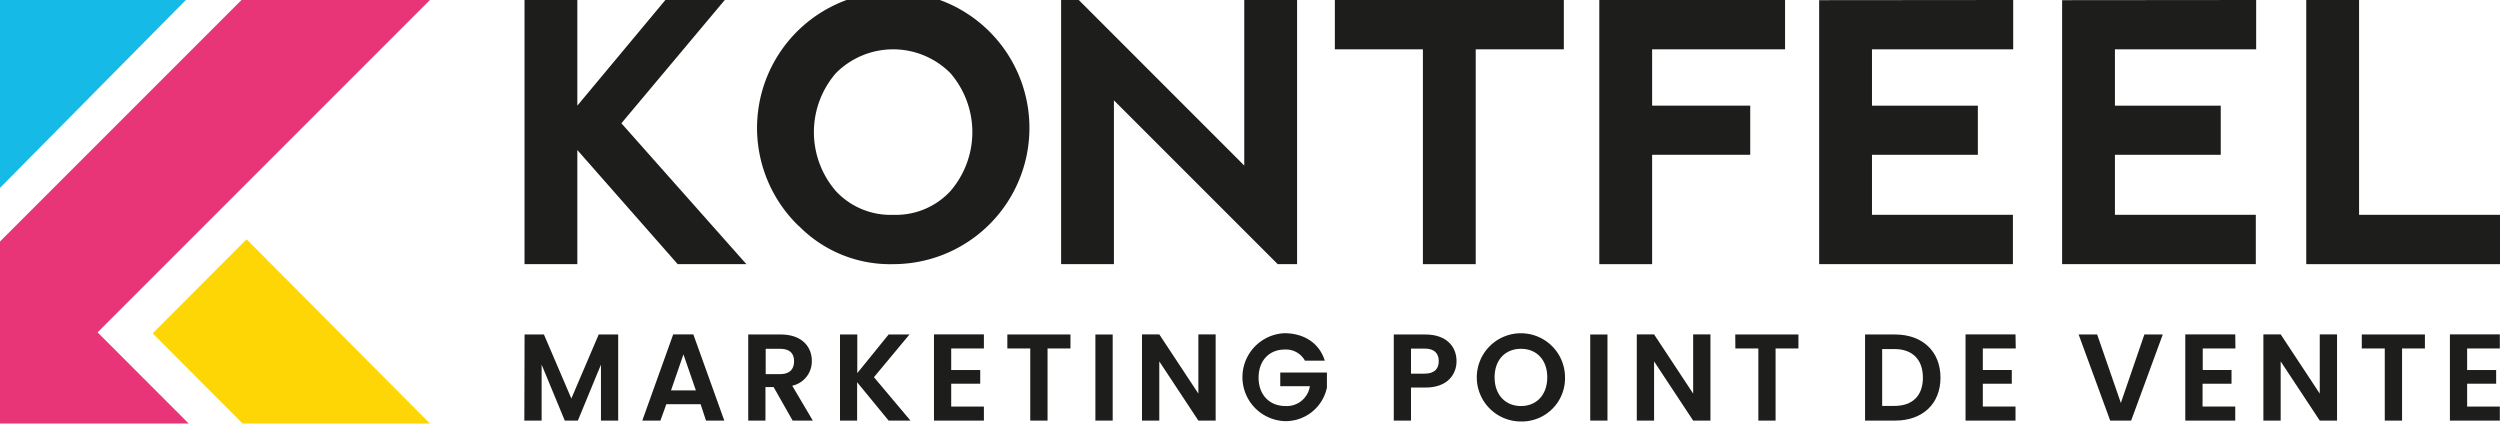 <svg id="Calque_1" data-name="Calque 1" xmlns="http://www.w3.org/2000/svg" viewBox="0 0 422.2 71.53"><defs><style>.cls-1{fill:#1d1d1b;}.cls-2{fill:#e83577;}.cls-3{fill:#16bae7;}.cls-4{fill:#ffd605;}</style></defs><path class="cls-1" d="M285.73,306.58H289l4.63,10.81,4.62-10.81h3.29v14.54h-2.91v-9.45l-3.9,9.45h-2.21l-3.91-9.45v9.45h-2.92Z" transform="translate(-197.14 -250.09)"/><path class="cls-1" d="M315.46,318.35h-5.79l-1,2.77h-3.06l5.22-14.56h3.4l5.23,14.56h-3.09Zm-2.9-8.41-2.1,6.08h4.2Z" transform="translate(-197.14 -250.09)"/><path class="cls-1" d="M329,306.58c3.49,0,5.24,2,5.24,4.46a4.2,4.2,0,0,1-3.31,4.19l3.48,5.89H331l-3.21-5.66h-1.38v5.66h-2.91V306.58Zm-.11,2.42h-2.44v4.27h2.44c1.63,0,2.35-.85,2.35-2.17S330.52,309,328.89,309Z" transform="translate(-197.14 -250.09)"/><path class="cls-1" d="M341.89,314.64v6.48H339V306.58h2.92v6.52l5.29-6.52h3.52l-6,7.21,6.17,7.33h-3.69Z" transform="translate(-197.14 -250.09)"/><path class="cls-1" d="M363.3,308.94h-5.52v3.64h4.9v2.31h-4.9v3.86h5.52v2.37h-8.43V306.56h8.43Z" transform="translate(-197.14 -250.09)"/><path class="cls-1" d="M367.26,306.58h10.66v2.36h-3.87v12.18h-2.92V308.94h-3.87Z" transform="translate(-197.14 -250.09)"/><path class="cls-1" d="M382.13,306.58h2.92v14.54h-2.92Z" transform="translate(-197.14 -250.09)"/><path class="cls-1" d="M402.44,306.56v14.56h-2.92l-6.6-10v10H390V306.56h2.92l6.6,10v-10Z" transform="translate(-197.14 -250.09)"/><path class="cls-1" d="M420.87,311h-3.35a3.66,3.66,0,0,0-3.42-1.88c-2.6,0-4.41,1.86-4.41,4.75s1.83,4.79,4.54,4.79a3.94,3.94,0,0,0,4.12-3.35h-5V313h7.88v2.54a7.12,7.12,0,0,1-7.11,5.67,7.43,7.43,0,0,1,0-14.85C417.35,306.4,419.94,308,420.87,311Z" transform="translate(-197.14 -250.09)"/><path class="cls-1" d="M437.87,315.54h-2.44v5.58h-2.91V306.58h5.35c3.5,0,5.25,2,5.25,4.5C443.12,313.29,441.62,315.54,437.87,315.54Zm-.12-2.35c1.64,0,2.37-.82,2.37-2.11s-.73-2.12-2.37-2.12h-2.32v4.23Z" transform="translate(-197.14 -250.09)"/><path class="cls-1" d="M454,321.27a7.45,7.45,0,1,1,7.44-7.46A7.3,7.3,0,0,1,454,321.27Zm0-2.61c2.63,0,4.44-1.89,4.44-4.85S456.64,309,454,309s-4.45,1.85-4.45,4.81S451.37,318.66,454,318.66Z" transform="translate(-197.14 -250.09)"/><path class="cls-1" d="M465.7,306.58h2.91v14.54H465.7Z" transform="translate(-197.14 -250.09)"/><path class="cls-1" d="M486,306.56v14.56h-2.92l-6.6-10v10h-2.92V306.56h2.92l6.6,10v-10Z" transform="translate(-197.14 -250.09)"/><path class="cls-1" d="M490.19,306.58h10.67v2.36H497v12.18h-2.91V308.94h-3.88Z" transform="translate(-197.14 -250.09)"/><path class="cls-1" d="M524.85,313.87c0,4.4-3,7.25-7.66,7.25h-5.08V306.58h5.08C521.83,306.58,524.85,309.46,524.85,313.87Zm-7.77,4.77c3.07,0,4.8-1.75,4.8-4.77s-1.73-4.83-4.8-4.83H515v9.6Z" transform="translate(-197.14 -250.09)"/><path class="cls-1" d="M537.56,308.94H532v3.64h4.89v2.31H532v3.86h5.52v2.37h-8.44V306.56h8.44Z" transform="translate(-197.14 -250.09)"/><path class="cls-1" d="M559.28,306.58h3.11l-5.34,14.54h-3.54l-5.33-14.54h3.13l4,11.56Z" transform="translate(-197.14 -250.09)"/><path class="cls-1" d="M574.66,308.94h-5.52v3.64H574v2.31h-4.89v3.86h5.52v2.37h-8.44V306.56h8.44Z" transform="translate(-197.14 -250.09)"/><path class="cls-1" d="M591.82,306.56v14.56H588.9l-6.6-10v10h-2.92V306.56h2.92l6.6,10v-10Z" transform="translate(-197.14 -250.09)"/><path class="cls-1" d="M596,306.58h10.66v2.36H602.8v12.18h-2.92V308.94H596Z" transform="translate(-197.14 -250.09)"/><path class="cls-1" d="M619.31,308.94h-5.52v3.64h4.9v2.31h-4.9v3.86h5.52v2.37h-8.43V306.56h8.43Z" transform="translate(-197.14 -250.09)"/><polygon class="cls-1" points="88.58 0 97.5 0 97.5 17.84 112.37 0 122.4 0 104.94 20.82 126.05 44.61 114.45 44.61 97.5 25.34 97.5 44.61 88.58 44.61 88.58 0"/><path class="cls-1" d="M348,286.37a12.55,12.55,0,0,0,9.64-4,15.24,15.24,0,0,0,0-19.93,13.63,13.63,0,0,0-19.33,0,15.21,15.21,0,0,0,0,19.93,12.6,12.6,0,0,0,9.69,4m-15.94,1.92A23,23,0,1,1,348,294.7a21.61,21.61,0,0,1-15.91-6.41" transform="translate(-197.14 -250.09)"/><polygon class="cls-1" points="179.2 44.61 179.2 0 182.18 0 210.13 27.96 210.13 0 219.05 0 219.05 44.61 215.78 44.61 188.12 16.95 188.12 44.61 179.2 44.61"/><polygon class="cls-1" points="264.1 0 264.1 8.33 249.22 8.33 249.22 44.61 240.3 44.61 240.3 8.33 225.43 8.33 225.43 0 264.1 0"/><polygon class="cls-1" points="270.09 44.61 270.09 0 301.46 0 301.46 8.33 279.01 8.33 279.01 17.84 295.58 17.84 295.58 26.14 279.01 26.14 279.01 44.61 270.09 44.61"/><polygon class="cls-1" points="307.22 44.61 307.22 0.03 339.99 0 339.99 8.33 316.14 8.33 316.14 17.84 334.02 17.84 334.02 26.14 316.14 26.14 316.14 36.28 339.94 36.28 339.94 44.61 307.22 44.61"/><polygon class="cls-1" points="348.25 44.61 348.25 0.03 381.02 0 381.02 8.33 357.17 8.33 357.17 17.84 375.04 17.84 375.04 26.14 357.17 26.14 357.17 36.28 380.96 36.28 380.96 44.61 348.25 44.61"/><polygon class="cls-1" points="398.4 0 398.4 36.28 422.2 36.28 422.2 44.61 389.48 44.61 389.48 0 398.4 0"/><polygon class="cls-2" points="31.87 71.53 16.48 56.13 72.61 0 40.79 0 0 40.79 0 71.53 31.87 71.53"/><polygon class="cls-3" points="0 31.73 0 0 31.39 0 0 31.73"/><polygon class="cls-4" points="41.64 40.41 25.78 56.3 40.98 71.53 72.61 71.53 41.64 40.41"/></svg>